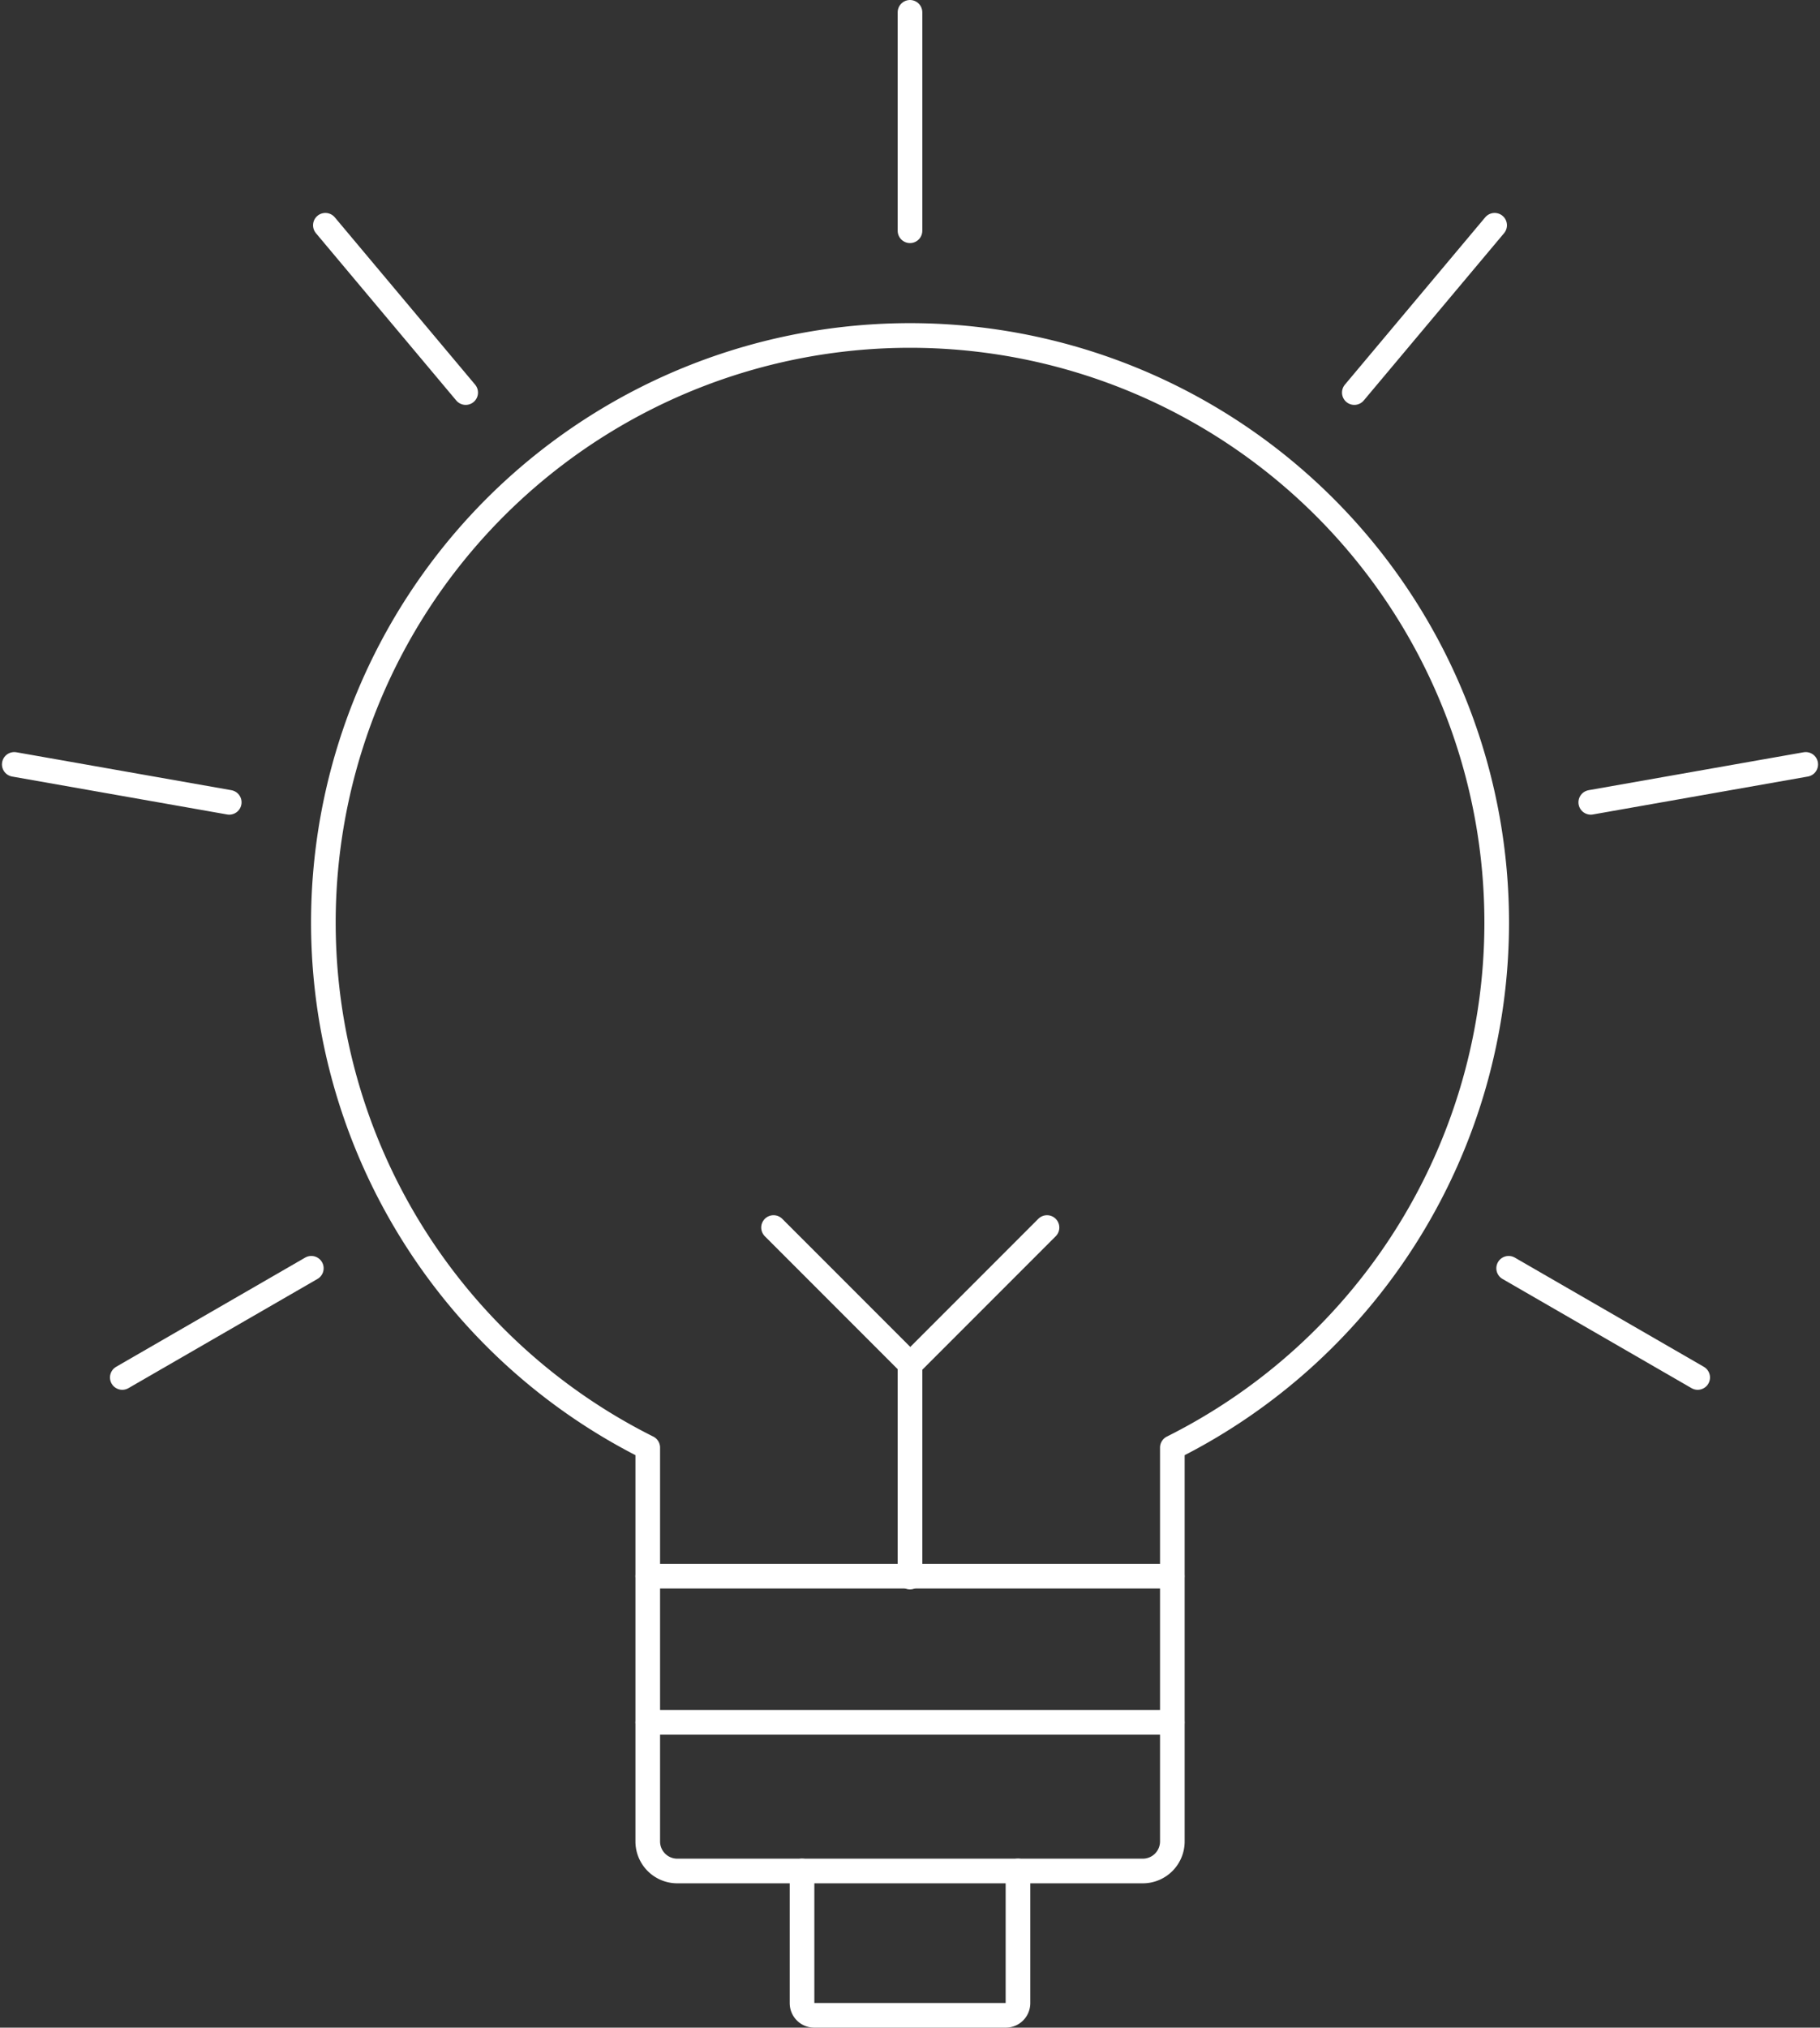 <?xml version="1.0" encoding="UTF-8"?>
<svg xmlns="http://www.w3.org/2000/svg" width="73.893" height="82.273" viewBox="0 0 73.893 82.273">
  <rect x="0" y="0" width="73.893" height="82.273" fill="#333333" stroke="none"/>
  <g id="Group_2775" data-name="Group 2775" transform="translate(-933.102 -4202.15)">
    <path id="Path_20240" data-name="Path 20240" d="M115.7,94.826a23.815,23.815,0,0,1-13.169,21.31v15.979a1.2,1.2,0,0,1-1.2,1.2H82.432a1.2,1.2,0,0,1-1.2-1.2V116.135A23.819,23.819,0,1,1,115.7,94.826Z" transform="translate(878.169 4144.752)" fill="none" stroke="#fff" stroke-linecap="round" stroke-linejoin="round" stroke-miterlimit="10" stroke-width="1"></path>
    <path id="Path_20241" data-name="Path 20241" d="M182.073,408.449v5.362a.494.494,0,0,1-.494.494H173.8a.494.494,0,0,1-.494-.494v-5.362" transform="translate(792.359 3869.618)" fill="none" stroke="#fff" stroke-linecap="round" stroke-linejoin="round" stroke-miterlimit="10" stroke-width="1"></path>
    <line id="Line_29" data-name="Line 29" x2="21.295" transform="translate(959.401 4266.105)" fill="none" stroke="#fff" stroke-linecap="round" stroke-miterlimit="10" stroke-width="1"></line>
    <line id="Line_30" data-name="Line 30" x2="21.295" transform="translate(959.401 4272.035)" fill="none" stroke="#fff" stroke-linecap="round" stroke-miterlimit="10" stroke-width="1"></line>
    <line id="Line_31" data-name="Line 31" y2="8.632" transform="translate(970.048 4257.51)" fill="none" stroke="#fff" stroke-linecap="round" stroke-miterlimit="10" stroke-width="1"></line>
    <line id="Line_32" data-name="Line 32" x1="5.552" y2="5.552" transform="translate(970.059 4251.958)" fill="none" stroke="#fff" stroke-linecap="round" stroke-miterlimit="10" stroke-width="1"></line>
    <line id="Line_33" data-name="Line 33" x2="5.552" y2="5.552" transform="translate(964.508 4251.958)" fill="none" stroke="#fff" stroke-linecap="round" stroke-miterlimit="10" stroke-width="1"></line>
    <line id="Line_34" data-name="Line 34" y2="8.863" transform="translate(970.048 4202.65)" fill="none" stroke="#fff" stroke-linecap="round" stroke-miterlimit="10" stroke-width="1"></line>
    <line id="Line_35" data-name="Line 35" x2="5.697" y2="6.789" transform="translate(946.312 4211.29)" fill="none" stroke="#fff" stroke-linecap="round" stroke-miterlimit="10" stroke-width="1"></line>
    <line id="Line_36" data-name="Line 36" x2="8.728" y2="1.539" transform="translate(933.681 4233.166)" fill="none" stroke="#fff" stroke-linecap="round" stroke-miterlimit="10" stroke-width="1"></line>
    <line id="Line_37" data-name="Line 37" y1="4.431" x2="7.675" transform="translate(938.067 4253.611)" fill="none" stroke="#fff" stroke-linecap="round" stroke-miterlimit="10" stroke-width="1"></line>
    <line id="Line_38" data-name="Line 38" x1="7.675" y1="4.431" transform="translate(994.354 4253.611)" fill="none" stroke="#fff" stroke-linecap="round" stroke-miterlimit="10" stroke-width="1"></line>
    <line id="Line_39" data-name="Line 39" x1="8.728" y2="1.539" transform="translate(997.688 4233.166)" fill="none" stroke="#fff" stroke-linecap="round" stroke-miterlimit="10" stroke-width="1"></line>
    <line id="Line_40" data-name="Line 40" x1="5.697" y2="6.789" transform="translate(988.088 4211.29)" fill="none" stroke="#fff" stroke-linecap="round" stroke-miterlimit="10" stroke-width="1"></line>
  </g>
</svg>
